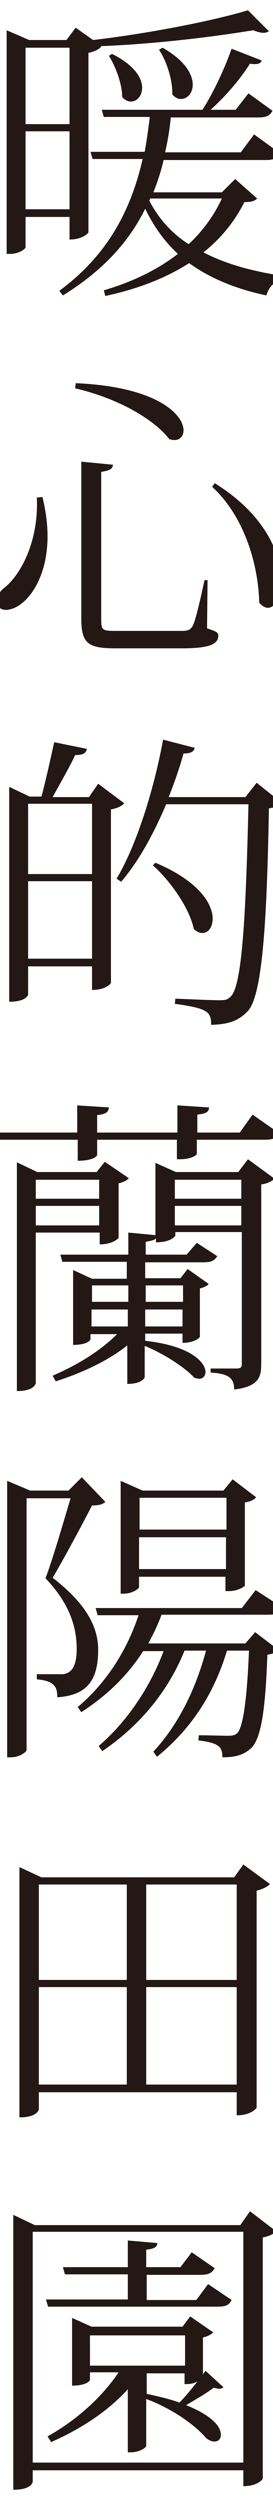 <?xml version="1.0" encoding="utf-8"?>
<!-- Generator: Adobe Illustrator 23.1.0, SVG Export Plug-In . SVG Version: 6.00 Build 0)  -->
<svg version="1.1" id="レイヤー_1" xmlns="http://www.w3.org/2000/svg" xmlns:xlink="http://www.w3.org/1999/xlink" x="0px"
	 y="0px" viewBox="0 0 53.4 487.4" style="enable-background:new 0 0 53.4 487.4;" xml:space="preserve">
<style type="text/css">
	.st0{fill:#231815;}
</style>
<g>
	<path class="st0" d="M13.6,42.3H5v5.9c0,0.3-1.2,1.3-3.1,1.3H1.3V5.9l4.4,1.9H13l1.8-2.4l3.4,2.4C28.6,6.6,41.6,4.1,48.5,2l4.1,4.1
		c-0.3,0.2-0.7,0.3-1.1,0.3c-0.5,0-1.2-0.2-2-0.5C41.7,7.2,30.1,8.6,19.7,9l0.1,0.1c-0.4,0.5-1.4,1-2.5,1.2v35
		c0,0.1-1.1,1.4-3.7,1.4V42.3z M13.6,9.3H5v14.9h8.6V9.3z M5,40.8h8.6V25.6H5V40.8z M46,34.9l4.3,3.8c-0.5,0.5-1.1,0.7-2.5,0.7
		c-1.9,3.8-4.6,7.1-8,9.8c4.4,2.3,9.6,3.7,15.6,4.6l-0.1,0.7c-1.6,0.3-2.7,1.4-3.2,3.1C46,56.3,41,54.2,37,51.3
		c-4.4,2.8-9.8,5-16.4,6.4l-0.3-1.1c5.8-1.7,10.6-4.1,14.5-7.1c-2.6-2.4-4.7-5.3-6.4-8.8c-3.3,6.7-8.5,12.2-16.1,16.9l-0.7-0.9
		c9.1-6.7,13.9-15.2,16.3-25.7h-9.8l-0.4-1.4h10.6c0.4-2.2,0.7-4.4,1-6.8h-9l-0.4-1.4h19.7c2.2-3.4,4.4-8.2,5.7-11.9l5.9,2.3
		c-0.2,0.5-0.6,0.7-1.4,0.7c-0.2,0-0.5,0-0.9-0.1c-1.8,2.9-4.7,6.3-7.7,9h4.9l2.5-3.2l4.7,3.4c-0.5,0.9-1.1,1.3-2.8,1.3H33.4
		c-0.2,2.3-0.6,4.6-1.1,6.8h14.8l2.6-3.5l5.1,3.7c-0.5,0.9-1.2,1.3-2.8,1.3H32c-0.5,2.2-1.2,4.3-2,6.3h13.4L46,34.9z M21.9,10.5
		c4.4,2.2,5.9,4.7,5.9,6.6c0,1.6-1,2.7-2.2,2.7c-0.5,0-1.1-0.2-1.7-0.9c0-2.5-1.3-6-2.6-8L21.9,10.5z M29.4,38.7l-0.2,0.4
		c1.8,3.5,4.4,6.4,7.7,8.5c2.8-2.6,4.9-5.5,6.5-8.9H29.4z M31.8,9.3c4.4,2.5,5.9,5.2,5.9,7.2c0,1.7-1.1,2.8-2.3,2.8
		c-0.5,0-1.1-0.2-1.7-0.9c0.1-2.7-1.1-6.5-2.6-8.7L31.8,9.3z"/>
	<path class="st0" d="M8.3,96.9c0.7,2.8,1,5.4,1,7.7c0,8.8-4.6,14.3-8.2,14.3c-1.3,0-1.8-1.1-1.8-1.7c0-0.8,0.5-1.7,1.3-2.4
		c3.7-2.8,7-9.7,6.6-17.8L8.3,96.9z M14.8,74.7c16.1,0.7,21.1,6.2,21.1,9.2c0,1.1-0.7,1.9-1.8,1.9c-0.3,0-0.7-0.1-1-0.2
		c-2.6-3.4-9.1-7.7-18.4-9.9L14.8,74.7z M15.9,90l6.2,0.6c-0.1,0.8-0.5,1.1-2.3,1.4v28.8c0,2,0.2,2.2,2.7,2.2h13
		c1.1,0,1.7-0.1,2.2-1c0.5-0.9,1.4-4.7,2.3-8.9h0.6l-0.1,9.4c1.8,0.6,2.2,0.8,2.2,1.4c0,1.7-1.7,2.5-7.2,2.5h-13
		c-5.3,0-6.6-1-6.6-5.8V90z M42,94.2c10,6.2,13,13.9,13,19c0,3.2-1.2,5.3-2.6,5.3c-0.5,0-1.1-0.3-1.7-1c-0.1-6-2.2-16.1-9.2-22.6
		L42,94.2z"/>
	<path class="st0" d="M19.2,152.8l5.1,3.8c-0.4,0.5-1.4,1-2.6,1.2v33.8c0,0.2-1.1,1.4-3.7,1.4v-4.6H5.5v5.5c0,0.1-0.4,1.4-3.7,1.4
		v-41.9l4,1.9h2.3c0.8-2.9,1.8-7.4,2.5-10.6l6.4,1.3c-0.2,0.9-0.8,1.2-2.3,1.2c-1.1,2.4-3.1,5.8-4.4,8.2h7.1L19.2,152.8z
		 M17.9,156.7H5.5v13.7h12.5V156.7z M5.5,186.9h12.5v-15.1H5.5V186.9z M50.2,152.6l5,4c-0.5,0.5-1.3,0.8-2.6,1
		c-0.4,22.5-1.3,36.7-4.2,39.6c-1.7,1.7-3.4,2.5-7.1,2.6c0-2.6-0.7-3.2-7.1-4.1l0.1-1c2.8,0.1,6.8,0.3,8.6,0.3
		c1.3,0,1.6-0.1,2.3-0.8c2.2-2.3,2.9-16.3,3.4-37.4H32.5c-2.5,5.9-5.5,11.3-8.8,15.1l-0.9-0.6c3.7-6.1,7.2-16.8,9.1-27.1l6.2,1.6
		c-0.2,0.7-0.7,1.1-2.2,1.1c-0.8,2.9-1.8,5.7-2.9,8.5h15L50.2,152.6z M30.4,168.2c8.6,3.6,11.2,8.1,11.2,10.9c0,1.7-0.9,2.8-2,2.8
		c-0.5,0-1.1-0.2-1.7-0.8c-0.8-4-4.6-9.4-8-12.4L30.4,168.2z"/>
	<path class="st0" d="M49.4,217.3l5.3,3.7c-0.5,0.8-1.2,1.2-2.9,1.2H38.5v2.7c0,0.4-1.3,1.1-3.2,1.1h-0.7v-3.8H19v3
		c0,0.1-0.6,1.1-3.8,1.1v-4.1H-0.4l-0.4-1.4h15.9v-5.3l6.2,0.4c-0.1,0.9-0.5,1.3-2.3,1.5v3.4h15.7v-5.3l6.2,0.4
		c-0.1,0.9-0.5,1.2-2.3,1.4v3.5h8.3L49.4,217.3z M19.3,240.3H7v29.3c0,0.1-0.2,1.6-3.7,1.6v-44.6l4,1.9h11.6l1.6-2l4.7,3.2
		c-0.3,0.4-1.1,0.8-2,1v10.6c0,0.1-1.1,1.3-3.7,1.3V240.3z M19.3,230H7v3.7h12.4V230z M7,238.9h12.4v-3.8H7V238.9z M46.6,228.5
		l1.9-2.5l5.2,3.8c-0.4,0.4-1.4,1-2.6,1.1v35c0,2.6-0.5,4.4-5.3,5c0-2.1-0.9-3.1-4.6-3.3v-0.8h5.1c0.7,0,1-0.2,1-0.9v-25.7h-13v0.7
		c0,0-0.7,1.3-3.8,1.3v-0.8c-0.3,0.4-0.9,0.5-2,0.7v2.5h8l2-2.3l4,2.6c-0.5,0.8-1.1,1.2-2.7,1.2H28.4v3.1h6.9l1.4-1.8l4.1,2.9
		c-0.2,0.4-1,0.7-1.7,0.9v9.4c0,0.2-1.1,1.2-3.4,1.2V260h-7.3v1.4c9.1,1,11.8,4.3,11.8,6.1c0,0.7-0.5,1.3-1.2,1.3
		c-0.3,0-0.6-0.1-1-0.2c-2-2.2-6.4-4.9-9.7-6.2v6.1c0,0.1-0.5,1.3-3.4,1.3v-7.5c-3.8,3-8.7,5.3-14,7l-0.6-1.1
		c4.9-2.1,9.4-4.9,12.6-8.1h-5.2v1c0,0.1-0.5,1.1-3.4,1.1v-14.6l3.7,1.7h6.8V246H12.2l-0.4-1.4h13.3v-4.3l5.3,0.5v-14.1l4,1.8H46.6z
		 M25.1,250.6h-7.1v3.2h7.1V250.6z M17.9,255.3v3.3h7.1v-3.3H17.9z M35.8,250.6h-7.3v3.2h7.3V250.6z M28.4,258.6h7.3v-3.3h-7.3
		V258.6z M47.2,230h-13v3.7h13V230z M34.2,238.9h13v-3.8h-13V238.9z"/>
	<path class="st0" d="M16,288l4.6,4.8c-0.5,0.5-1.3,0.7-2.6,0.7c-1.9,3.7-5.5,10.4-7.7,14.1c6.1,4.7,8.9,9.2,8.9,14
		c0,5.8-2,8.9-8,9.3c0-1.9-0.4-3.2-4-3.5v-1h4.8c2.6,0,3-2.7,3-5c0-4.6-1.7-9.1-6.1-13.7c1.4-3.7,3.5-10.9,4.9-15.6H5.2v49.1
		c0,0.3-1.3,1.4-3.1,1.4H1.4v-53.9l4.5,1.9h7.5L16,288z M55.4,313.5c-0.5,0.9-1.2,1.3-2.9,1.3H31.6c-0.7,1.9-1.6,3.8-2.6,5.6h19
		l1.9-2.2l4.6,3.5c-0.4,0.5-1.1,0.7-2.2,0.9c-0.4,11.3-1.3,16.9-3.5,18.5c-1.4,1.1-2.9,1.5-5.3,1.5c0-2-0.6-2.8-4.7-3.3l0.1-1
		c1.5,0,4.6,0.1,5.7,0.1c0.9,0,1.3-0.1,1.8-0.5c1.1-1.1,1.9-6.2,2.3-16.1h-4.3c-2.5,8.3-6.9,15.2-13.7,20.7l-0.7-1
		c5-5.4,8.3-12.3,10.3-19.7h-4.2c-3.2,7.9-8.7,14.6-16.1,19.6l-0.7-1c5.7-4.9,10.1-11.6,12.7-18.5H28c-3,4.7-7,8.6-12.1,11.9l-0.7-1
		c5.6-4.7,9.6-11,11.9-17.9h-8l-0.4-1.4h28.6l2.7-3.5L55.4,313.5z M27.2,307.4v2c0,0.3-1.2,1.3-3.1,1.3h-0.5v-22l4.3,1.9h15.8
		l1.8-2.2l4.6,3.5c-0.4,0.5-1,0.8-2.2,1v16.2c0,0.2-1.4,1.1-3.1,1.1h-0.7v-2.8H27.2z M44.3,292h-17v6.2h17V292z M27.2,305.9h17v-6.2
		h-17V305.9z"/>
	<path class="st0" d="M47.6,363.5l5.2,3.8c-0.4,0.5-1.4,1-2.6,1.3v42.3c0,0.1-1.1,1.5-3.9,1.5v-4.5H7.6v3.3c0,0.1-0.3,1.6-3.8,1.6
		V364l4.3,2h37.7L47.6,363.5z M24.8,367.4H7.6V386h17.2V367.4z M7.6,387.4v19h17.2v-19H7.6z M46.3,367.4H28.6V386h17.7V367.4z
		 M28.6,406.4h17.7v-19H28.6V406.4z"/>
	<path class="st0" d="M48.9,431.1L54,435c-0.4,0.5-1.4,1-2.6,1.2v47c0,0.2-1.1,1.5-3.8,1.5v-3.1H6.4v2.2c0,0.1-0.2,1.6-3.8,1.6
		v-53.6l4.2,2H47L48.9,431.1z M6.4,480.1h41.2v-45H6.4V480.1z M40.7,445.3l4.6,3.1c-0.5,1-1.1,1.3-2.8,1.3H9.4L9,448.3h16v-4.9H12.7
		l-0.4-1.4H25v-5.2l5.8,0.5c-0.1,0.8-0.6,1.1-2.2,1.3v3.4h6.7l2.2-2.9l4.5,3.1c-0.5,0.9-1.2,1.3-2.8,1.3H28.7v4.9h9.7L40.7,445.3z
		 M39.7,462.9l0.5-0.7l3.5,3.2c-0.2,0.2-0.4,0.3-0.8,0.3c-0.3,0-0.7-0.1-1.1-0.2c-1.3,1-3.5,2.3-5.4,3.4c1,0.4,6.8,2.7,6.8,5.8
		c0,0.8-0.5,1.3-1.3,1.3c-0.4,0-1-0.2-1.6-0.7c-2.2-2.6-6.8-5.8-11.7-7.6v9.1c0,0.4-1.3,1.3-3.1,1.3H25v-12.3
		c-3.9,4.3-9.1,7.7-15,10.3l-0.7-1.1c5.7-3.2,10.6-7.6,13.9-12.5h-5.6v1.5c0,0.1-0.6,1.1-3.5,1.1v-13.2l3.8,1.7h17.8l1.5-2l4.5,3.1
		c-0.3,0.4-1.1,0.8-2,1V462.9z M17.6,461.2h18.6v-5.9H17.6V461.2z M28.7,462.6v4.1c2.3,0.5,4.5,1,6.4,1.7c1.1-1.1,2.4-2.7,3.5-4.1
		c-1,0.5-1.6,0.5-2.5,0.5v-2.1H28.7z"/>
</g>
</svg>
